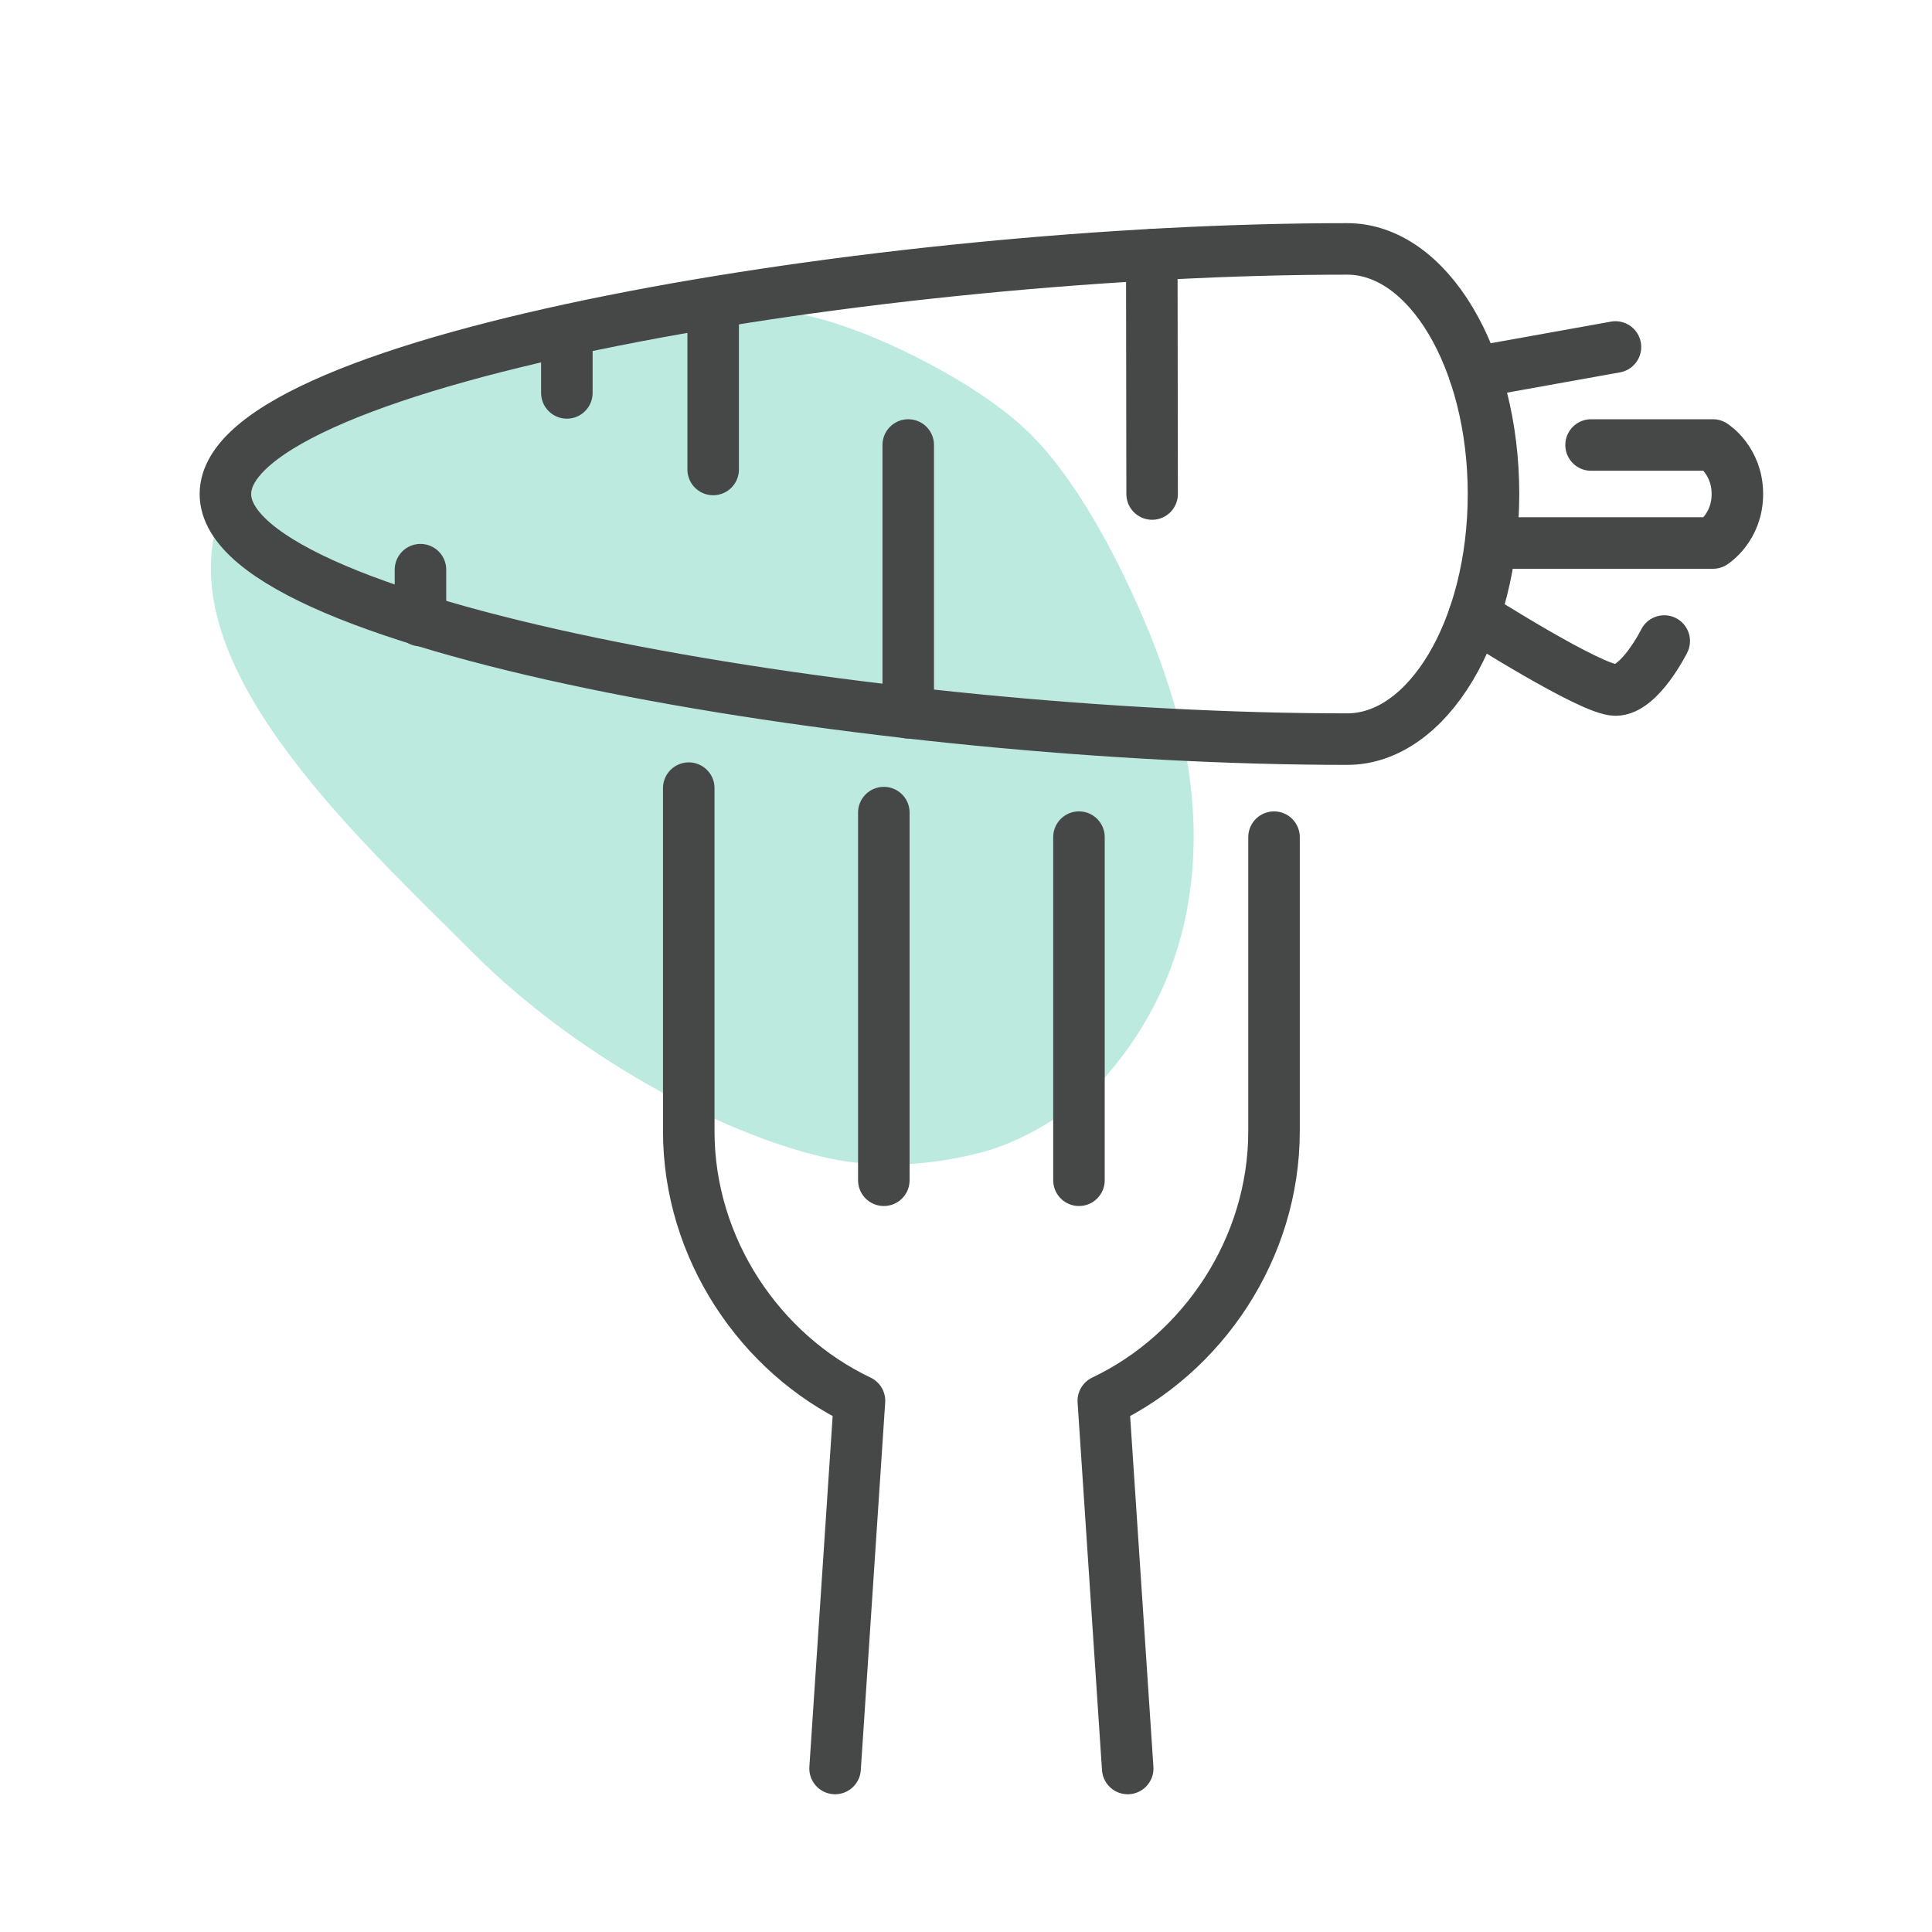 <?xml version="1.0" encoding="UTF-8"?><svg xmlns="http://www.w3.org/2000/svg" viewBox="0 0 300 300"><defs><style>.cls-1{fill:#21b894;stroke-width:0px;}.cls-2{opacity:.3;}.cls-3{fill:none;stroke:#464747;stroke-linecap:round;stroke-linejoin:round;stroke-width:8px;}</style></defs><g id="arriere_plan"><g class="cls-2"><path class="cls-1" d="m73.63,148.14c-18.59-18.59-48.67-45.91-39.03-69.41,10.65-25.98,62.35-36.21,91.19-29.61,9.6,2.2,23.52,9.23,31.25,15.62.13.11.26.22.39.33l.59.5c11.45,9.69,20.46,32.11,22.34,37.65,1.88,5.54,14.54,38.52-9.59,64.97-.34.38-8.26,8.21-18.89,10.89-10.63,2.68-18.85,1.76-23.63.68-16.99-3.83-39.43-16.43-54.62-31.62Z"/></g></g><g id="pictos"><g id="diet"><path class="cls-3" d="m231.91,76.71c0,21.03-10.18,38.06-22.72,38.06-71.95,0-174.19-17.03-174.19-38.06s102.24-38.06,174.19-38.06c12.54,0,22.72,17.03,22.72,38.06Z"/><path class="cls-3" d="m247.06,69.1h18.93s3.79,2.38,3.79,7.61-3.79,7.61-3.79,7.61h-34.08"/><path class="cls-3" d="m258.42,99.54s-3.79,7.61-7.57,7.61-21.92-11.56-21.92-11.56"/><line class="cls-3" x1="250.85" y1="53.88" x2="228.93" y2="57.82"/><line class="cls-3" x1="178.85" y1="39.56" x2="178.9" y2="76.71"/><line class="cls-3" x1="141.03" y1="69.1" x2="141.03" y2="110.68"/><line class="cls-3" x1="110.74" y1="47.69" x2="110.74" y2="72.9"/><line class="cls-3" x1="88.02" y1="61.01" x2="88.02" y2="51.64"/><line class="cls-3" x1="65.29" y1="88.46" x2="65.29" y2="96.36"/><line class="cls-3" x1="137.24" y1="126.18" x2="137.24" y2="183.27"/><line class="cls-3" x1="167.54" y1="129.99" x2="167.54" y2="183.27"/><path class="cls-3" d="m197.83,129.99v45.67c0,18.22-11.08,34.54-26.51,41.86l3.79,57.09"/><path class="cls-3" d="m106.95,122.38v53.28c0,18.22,11.08,34.54,26.51,41.86l-3.79,57.09"/></g></g></svg>